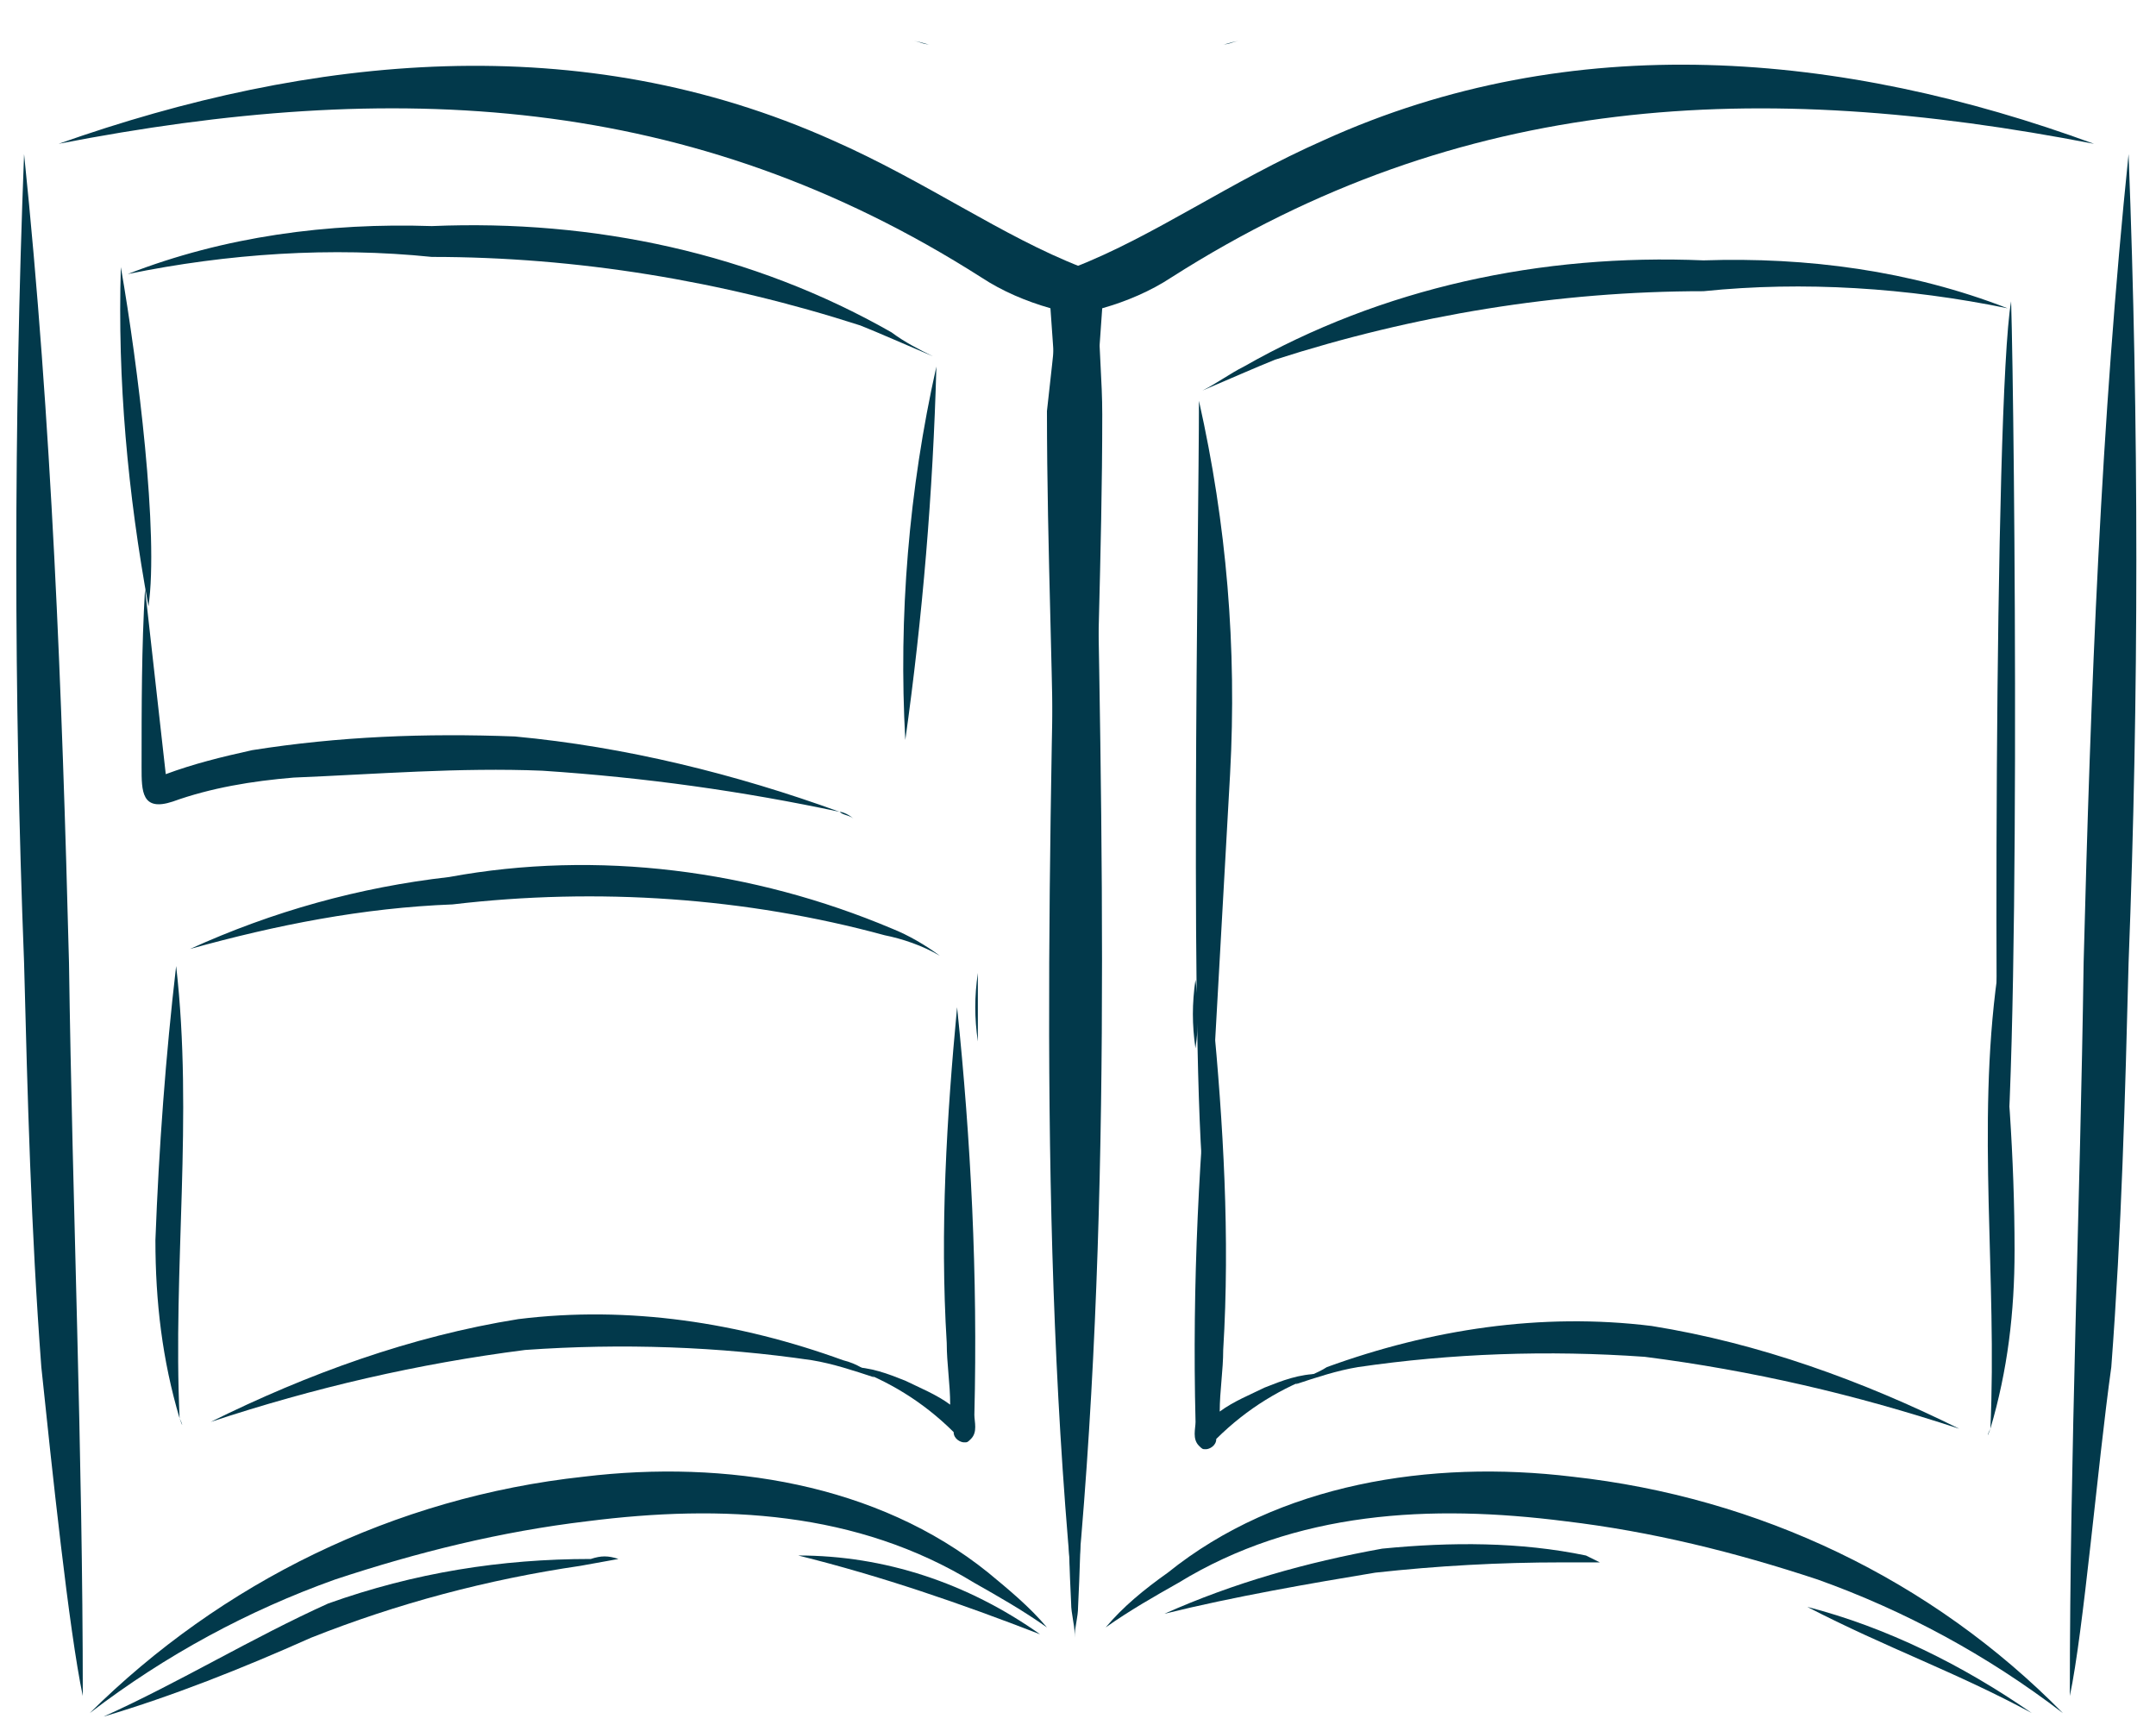 <svg width="60" height="48" viewBox="0 0 60 48" fill="none" xmlns="http://www.w3.org/2000/svg">
<path d="M34.041 1.235C34.233 1.235 34.33 1.14 34.522 1.14C34.33 1.14 34.137 1.235 34.041 1.235Z" fill="#02394B"/>
<path d="M1.92 26.789C1.727 19.257 1.439 11.725 0.67 4.288C0.381 11.82 0.381 19.352 0.67 26.789C0.766 30.508 0.862 34.226 1.15 38.039C1.439 40.804 1.92 45.381 2.304 47.192C2.304 40.423 2.016 33.558 1.92 26.789Z" fill="#02394B"/>
<path d="M30.579 8.768C30.579 8.291 30.387 7.814 30.098 7.433C27.886 6.575 25.771 5.049 23.174 3.905C16.154 0.759 8.652 1.522 1.632 4.001C10.96 2.189 19.231 2.57 27.309 7.719C27.886 8.1 28.559 8.386 29.233 8.577C29.329 9.912 29.425 11.247 29.425 12.581C29.233 23.45 28.848 34.224 29.906 44.902V45.57C29.906 45.284 30.002 44.998 30.002 44.712C30.098 42.805 30.098 40.898 30.194 38.991C30.387 33.747 30.483 28.408 30.483 23.164C30.483 19.255 30.675 15.442 30.675 11.533C30.675 10.579 30.579 9.721 30.579 8.768Z" fill="#02394B"/>
<path d="M27.501 43.76C24.424 41.281 20.192 40.614 16.249 41.09C10.96 41.662 6.152 44.046 2.497 47.669C4.613 46.048 6.921 44.809 9.325 43.951C11.633 43.188 13.941 42.616 16.346 42.33C20.096 41.853 23.847 42.044 27.117 44.046C27.79 44.427 28.463 44.809 29.136 45.285C28.655 44.713 28.078 44.237 27.501 43.76Z" fill="#02394B"/>
<path d="M25.865 1.235C25.673 1.235 25.577 1.14 25.384 1.14C25.577 1.14 25.769 1.235 25.865 1.235Z" fill="#02394B"/>
<path d="M57.986 26.789C58.179 19.257 58.467 11.725 59.237 4.288C59.525 11.82 59.525 19.352 59.237 26.789C59.141 30.508 59.044 34.226 58.756 38.039C58.371 40.804 57.986 45.381 57.602 47.192C57.602 40.423 57.89 33.558 57.986 26.789Z" fill="#02394B"/>
<path d="M29.424 8.769C29.424 8.292 29.616 7.815 29.905 7.434C32.117 6.576 34.233 5.051 36.829 3.906C43.753 0.76 51.255 1.428 58.275 4.002C48.947 2.19 40.676 2.572 32.598 7.72C32.021 8.101 31.348 8.387 30.674 8.578C30.578 9.913 30.482 11.248 30.482 12.582C30.674 23.356 30.963 34.13 29.905 44.808V45.475C29.905 45.189 29.809 44.903 29.809 44.617C29.713 42.711 29.713 40.804 29.616 38.897C29.424 33.653 29.328 28.314 29.328 23.07C29.328 19.161 29.136 15.347 29.136 11.438C29.232 10.58 29.328 9.722 29.424 8.769Z" fill="#02394B"/>
<path d="M32.501 43.76C35.579 41.281 39.81 40.614 43.753 41.09C48.946 41.662 53.755 43.951 57.409 47.669C55.293 46.048 52.985 44.809 50.581 43.951C48.273 43.188 45.965 42.616 43.561 42.33C39.81 41.853 36.059 42.044 32.79 44.046C32.117 44.427 31.443 44.809 30.77 45.285C31.251 44.713 31.828 44.237 32.501 43.76Z" fill="#02394B"/>
<path d="M16.442 43.38C13.941 43.38 11.537 43.761 9.133 44.619C7.017 45.573 4.998 46.812 2.882 47.766C4.805 47.194 6.729 46.431 8.652 45.573C11.056 44.619 13.557 43.952 16.153 43.571L17.211 43.38C16.923 43.285 16.73 43.285 16.442 43.38Z" fill="#02394B"/>
<path d="M44.137 43.284C42.31 42.903 40.387 42.903 38.463 43.093C36.348 43.475 34.328 44.047 32.405 44.905C34.328 44.428 36.54 44.047 38.271 43.761C40.002 43.57 41.733 43.475 43.464 43.475C43.849 43.475 44.137 43.475 44.522 43.475L44.137 43.284Z" fill="#02394B"/>
<path d="M50.292 44.712C52.504 45.856 54.428 46.524 56.544 47.668C54.62 46.333 52.504 45.284 50.292 44.712Z" fill="#02394B"/>
<path d="M22.213 43.283C24.521 43.855 26.733 44.618 28.945 45.476C26.925 44.046 24.617 43.283 22.213 43.283Z" fill="#02394B"/>
<path d="M3.363 7.433C3.267 10.58 3.555 13.726 4.132 16.872C4.421 14.87 3.844 10.198 3.363 7.433Z" fill="#02394B"/>
<path d="M24.807 9.246C20.96 7.053 16.537 6.1 12.017 6.291C9.132 6.195 6.247 6.577 3.554 7.626C6.343 7.053 9.228 6.863 12.017 7.149C16.056 7.149 20.095 7.816 23.942 9.056C24.423 9.246 25.288 9.628 25.961 9.914C25.577 9.723 25.192 9.532 24.807 9.246Z" fill="#02394B"/>
<path d="M25.194 20.591C25.675 17.159 25.963 13.727 26.059 10.199C25.29 13.631 25.002 17.159 25.194 20.591Z" fill="#02394B"/>
<path d="M23.366 22.59C20.481 21.542 17.404 20.779 14.327 20.493C11.826 20.398 9.422 20.493 7.018 20.874C6.152 21.065 5.383 21.256 4.613 21.542C4.421 19.826 4.229 18.11 4.036 16.393C3.94 18.014 3.94 19.635 3.94 21.351C3.94 22.018 3.94 22.59 4.806 22.305C5.864 21.923 7.018 21.732 8.172 21.637C10.48 21.542 12.788 21.351 15.096 21.446C17.981 21.637 20.674 22.018 23.366 22.59C23.463 22.686 23.655 22.686 23.751 22.781C23.655 22.686 23.463 22.59 23.366 22.59Z" fill="#02394B"/>
<path d="M55.968 8.384C56.064 11.53 56.257 30.694 55.68 33.84C55.487 31.838 55.487 11.149 55.968 8.384Z" fill="#02394B"/>
<path d="M34.617 10.2C38.464 8.007 42.888 7.054 47.408 7.245C50.293 7.149 53.178 7.531 55.871 8.579C53.082 8.007 50.197 7.817 47.408 8.103C43.369 8.103 39.329 8.77 35.483 10.009C35.002 10.2 34.136 10.582 33.463 10.867C33.848 10.677 34.233 10.391 34.617 10.2Z" fill="#02394B"/>
<path d="M33.559 33.558C33.078 30.126 33.366 14.585 33.366 11.153C34.136 14.585 34.424 18.017 34.232 21.545" fill="#02394B"/>
<path d="M4.902 26.881C4.613 29.36 4.421 31.934 4.325 34.509C4.325 36.225 4.517 37.846 4.998 39.466C5.094 39.657 5.094 39.752 4.998 39.466C4.806 35.271 5.383 31.076 4.902 26.881Z" fill="#02394B"/>
<path d="M24.81 25.834C20.963 24.213 16.636 23.641 12.5 24.404C10 24.689 7.596 25.357 5.288 26.406C7.692 25.738 10.096 25.262 12.597 25.166C16.636 24.689 20.771 24.976 24.618 26.024C25.099 26.12 25.676 26.31 26.156 26.596C25.772 26.31 25.291 26.024 24.81 25.834Z" fill="#02394B"/>
<path d="M27.213 27.073C27.117 27.74 27.117 28.312 27.213 28.98C27.213 28.312 27.213 27.645 27.213 27.073Z" fill="#02394B"/>
<path d="M23.463 37.85C20.578 36.801 17.5 36.324 14.423 36.706C11.442 37.182 8.557 38.231 5.864 39.566C8.749 38.612 11.634 37.945 14.615 37.564C17.308 37.373 20.001 37.468 22.597 37.85C23.174 37.945 23.751 38.136 24.328 38.326C24.136 38.136 23.848 37.945 23.463 37.85Z" fill="#02394B"/>
<path d="M26.635 28.027C26.347 31.078 26.154 34.224 26.347 37.37C26.347 37.942 26.443 38.514 26.443 39.086C26.058 38.8 25.578 38.609 25.193 38.419C24.712 38.228 24.231 38.038 23.654 38.038C24.712 38.419 25.674 38.991 26.539 39.849C26.539 40.04 26.732 40.135 26.828 40.135C26.924 40.135 26.924 40.135 27.02 40.04C27.212 39.849 27.116 39.563 27.116 39.372C27.212 35.463 27.02 31.745 26.635 28.027Z" fill="#02394B"/>
<path d="M55.583 27.169C55.871 29.647 56.064 32.222 56.064 34.796C56.064 36.512 55.871 38.133 55.391 39.754C55.294 39.944 55.294 40.04 55.391 39.754C55.583 35.559 55.006 31.364 55.583 27.169Z" fill="#02394B"/>
<path d="M33.269 27.264C33.365 27.932 33.365 28.504 33.269 29.171C33.173 28.504 33.173 27.932 33.269 27.264Z" fill="#02394B"/>
<path d="M36.926 38.041C39.811 36.992 42.888 36.516 45.966 36.897C48.947 37.374 51.832 38.422 54.525 39.757C51.64 38.804 48.755 38.136 45.773 37.755C43.081 37.564 40.388 37.66 37.791 38.041C37.214 38.136 36.637 38.327 36.06 38.518C36.253 38.327 36.637 38.232 36.926 38.041Z" fill="#02394B"/>
<path d="M33.752 28.218C34.041 31.269 34.233 34.415 34.041 37.562C34.041 38.134 33.944 38.706 33.944 39.278C34.329 38.992 34.81 38.801 35.195 38.61C35.676 38.42 36.156 38.229 36.733 38.229C35.676 38.61 34.714 39.182 33.848 40.04C33.848 40.231 33.656 40.326 33.56 40.326C33.464 40.326 33.464 40.326 33.367 40.231C33.175 40.04 33.271 39.754 33.271 39.564C33.175 35.75 33.367 31.936 33.752 28.218Z" fill="#02394B"/>
<path d="M59.43 0.569C59.43 0.664 59.43 0.76 59.43 0.855V0.569Z" fill="#02394B"/>
</svg>
